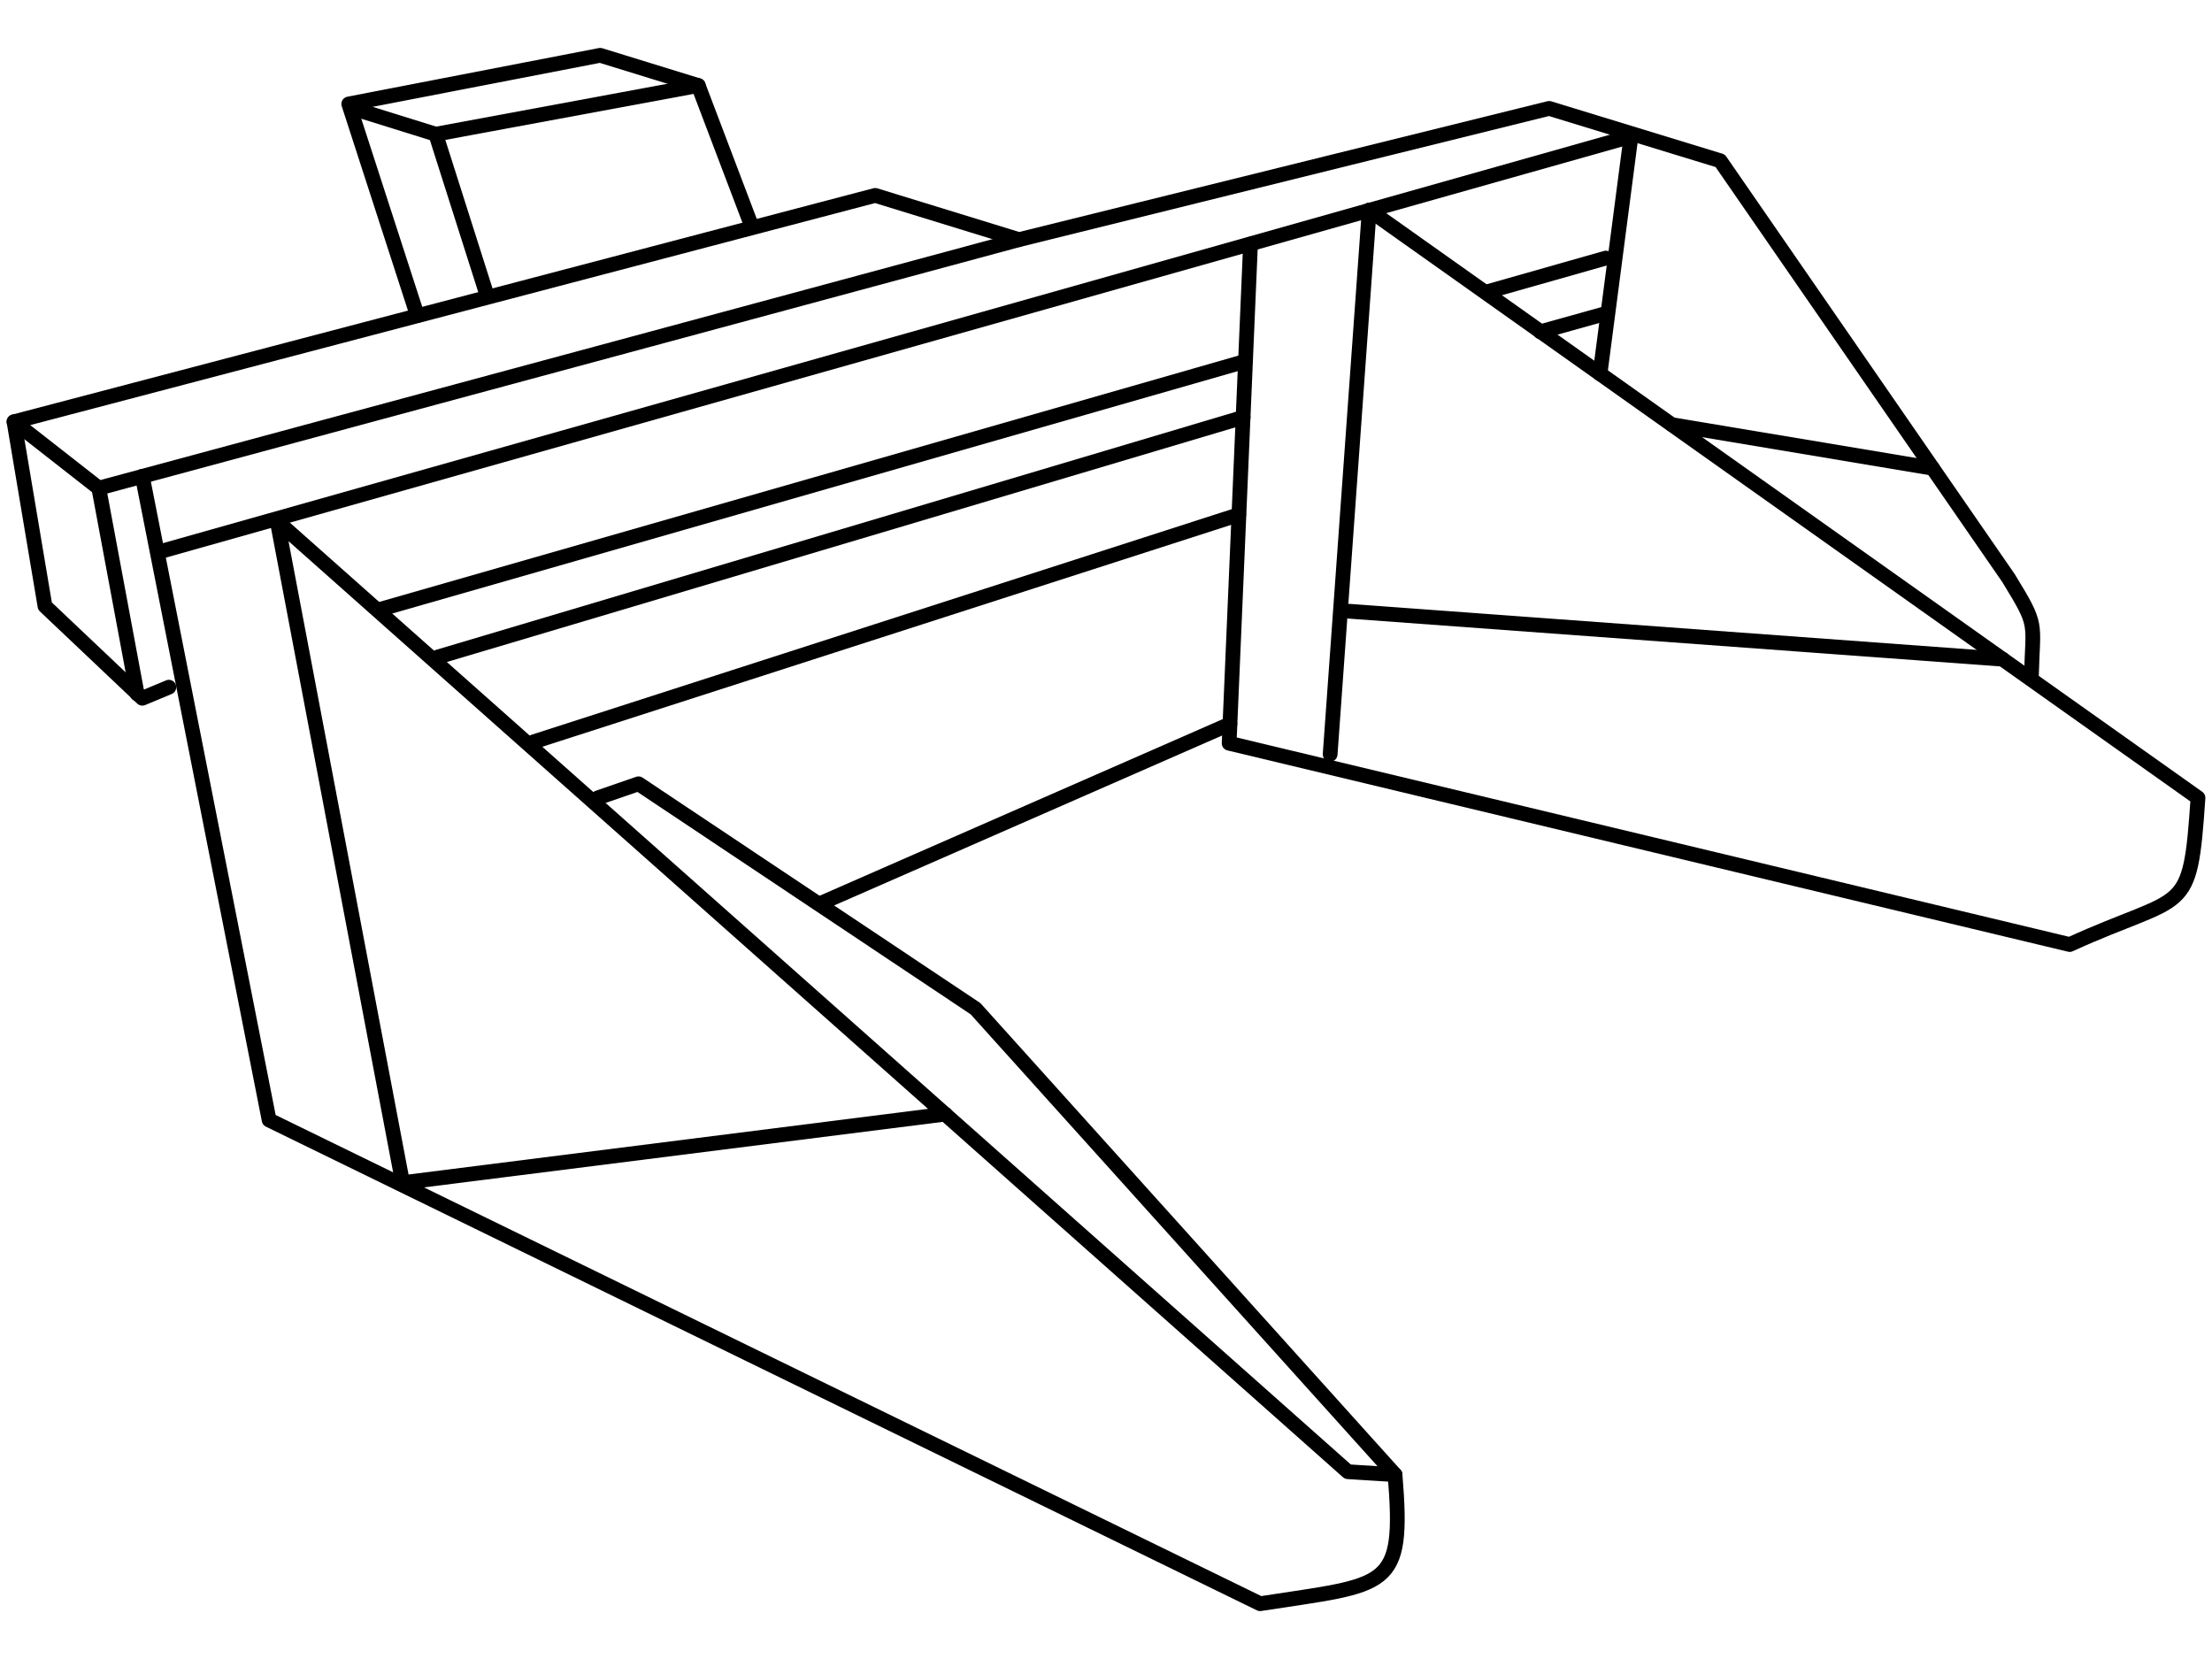 <?xml version="1.0" encoding="UTF-8"?>
<!DOCTYPE svg PUBLIC "-//W3C//DTD SVG 1.1//EN" "http://www.w3.org/Graphics/SVG/1.1/DTD/svg11.dtd">
<!-- Creator: CorelDRAW X7 -->
<svg xmlns="http://www.w3.org/2000/svg" xml:space="preserve" width="3000px" height="2250px" version="1.1" style="shape-rendering:geometricPrecision; text-rendering:geometricPrecision; image-rendering:optimizeQuality; fill-rule:evenodd; clip-rule:evenodd"
viewBox="0 0 3000 2250"
 xmlns:xlink="http://www.w3.org/1999/xlink">
 <defs>
  <style type="text/css">
   <![CDATA[
    .str0 {stroke:black;stroke-width:19.999;stroke-linecap:round;stroke-linejoin:round}
    .fil0 {fill:none}
   ]]>
  </style>
 </defs>
 <g id="Layer_x0020_1">
  <g id="_821325296">
   <path class="fil0 str0" d="M229 932l-36 15 -132 -125 -42 -250 1168 -307 195 60 719 -178 232 71 391 566c41,67 33,57 31,135"/>
   <polyline class="fil0 str0" points="19,572 134,662 1382,325 "/>
   <line class="fil0 str0" x1="186" y1="941" x2="134" y2= "662" />
   <polyline class="fil0 str0" points="1892,2000 1828,1996 376,707 546,1604 "/>
   <path class="fil0 str0" d="M811 1082l55 -19 457 305 569 632c13,157 -9,148 -183,175l-1344 -656 -172 -873"/>
   <line class="fil0 str0" x1="546" y1="1604" x2="1282" y2= "1511" />
   <line class="fil0 str0" x1="214" y1="749" x2="2212" y2= "185" />
   <path class="fil0 str0" d="M1696 331l-29 677 1140 273c158,-72 163,-35 174,-199l-1124 -797"/>
   <line class="fil0 str0" x1="1830" y1="829" x2="2716" y2= "894" />
   <line class="fil0 str0" x1="1804" y1="1023" x2="1857" y2= "285" />
   <line class="fil0 str0" x1="2621" y1="635" x2="2268" y2= "576" />
   <path class="fil0 str0" d="M2178 350l-162 46m-327 94l-1172 336"/>
   <path class="fil0 str0" d="M2175 426l-86 24m-403 116l-1092 325"/>
   <line class="fil0 str0" x1="1680" y1="698" x2="724" y2= "1006" />
   <line class="fil0 str0" x1="2170" y1="507" x2="2212" y2= "185" />
   <line class="fil0 str0" x1="1111" y1="1226" x2="1668" y2= "982" />
   <polyline class="fil0 str0" points="660,399 591,182 947,116 1018,303 "/>
   <polyline class="fil0 str0" points="947,116 814,75 473,141 566,428 "/>
   <line class="fil0 str0" x1="485" y1="149" x2="591" y2= "182" />
  </g>
 </g>
</svg>
